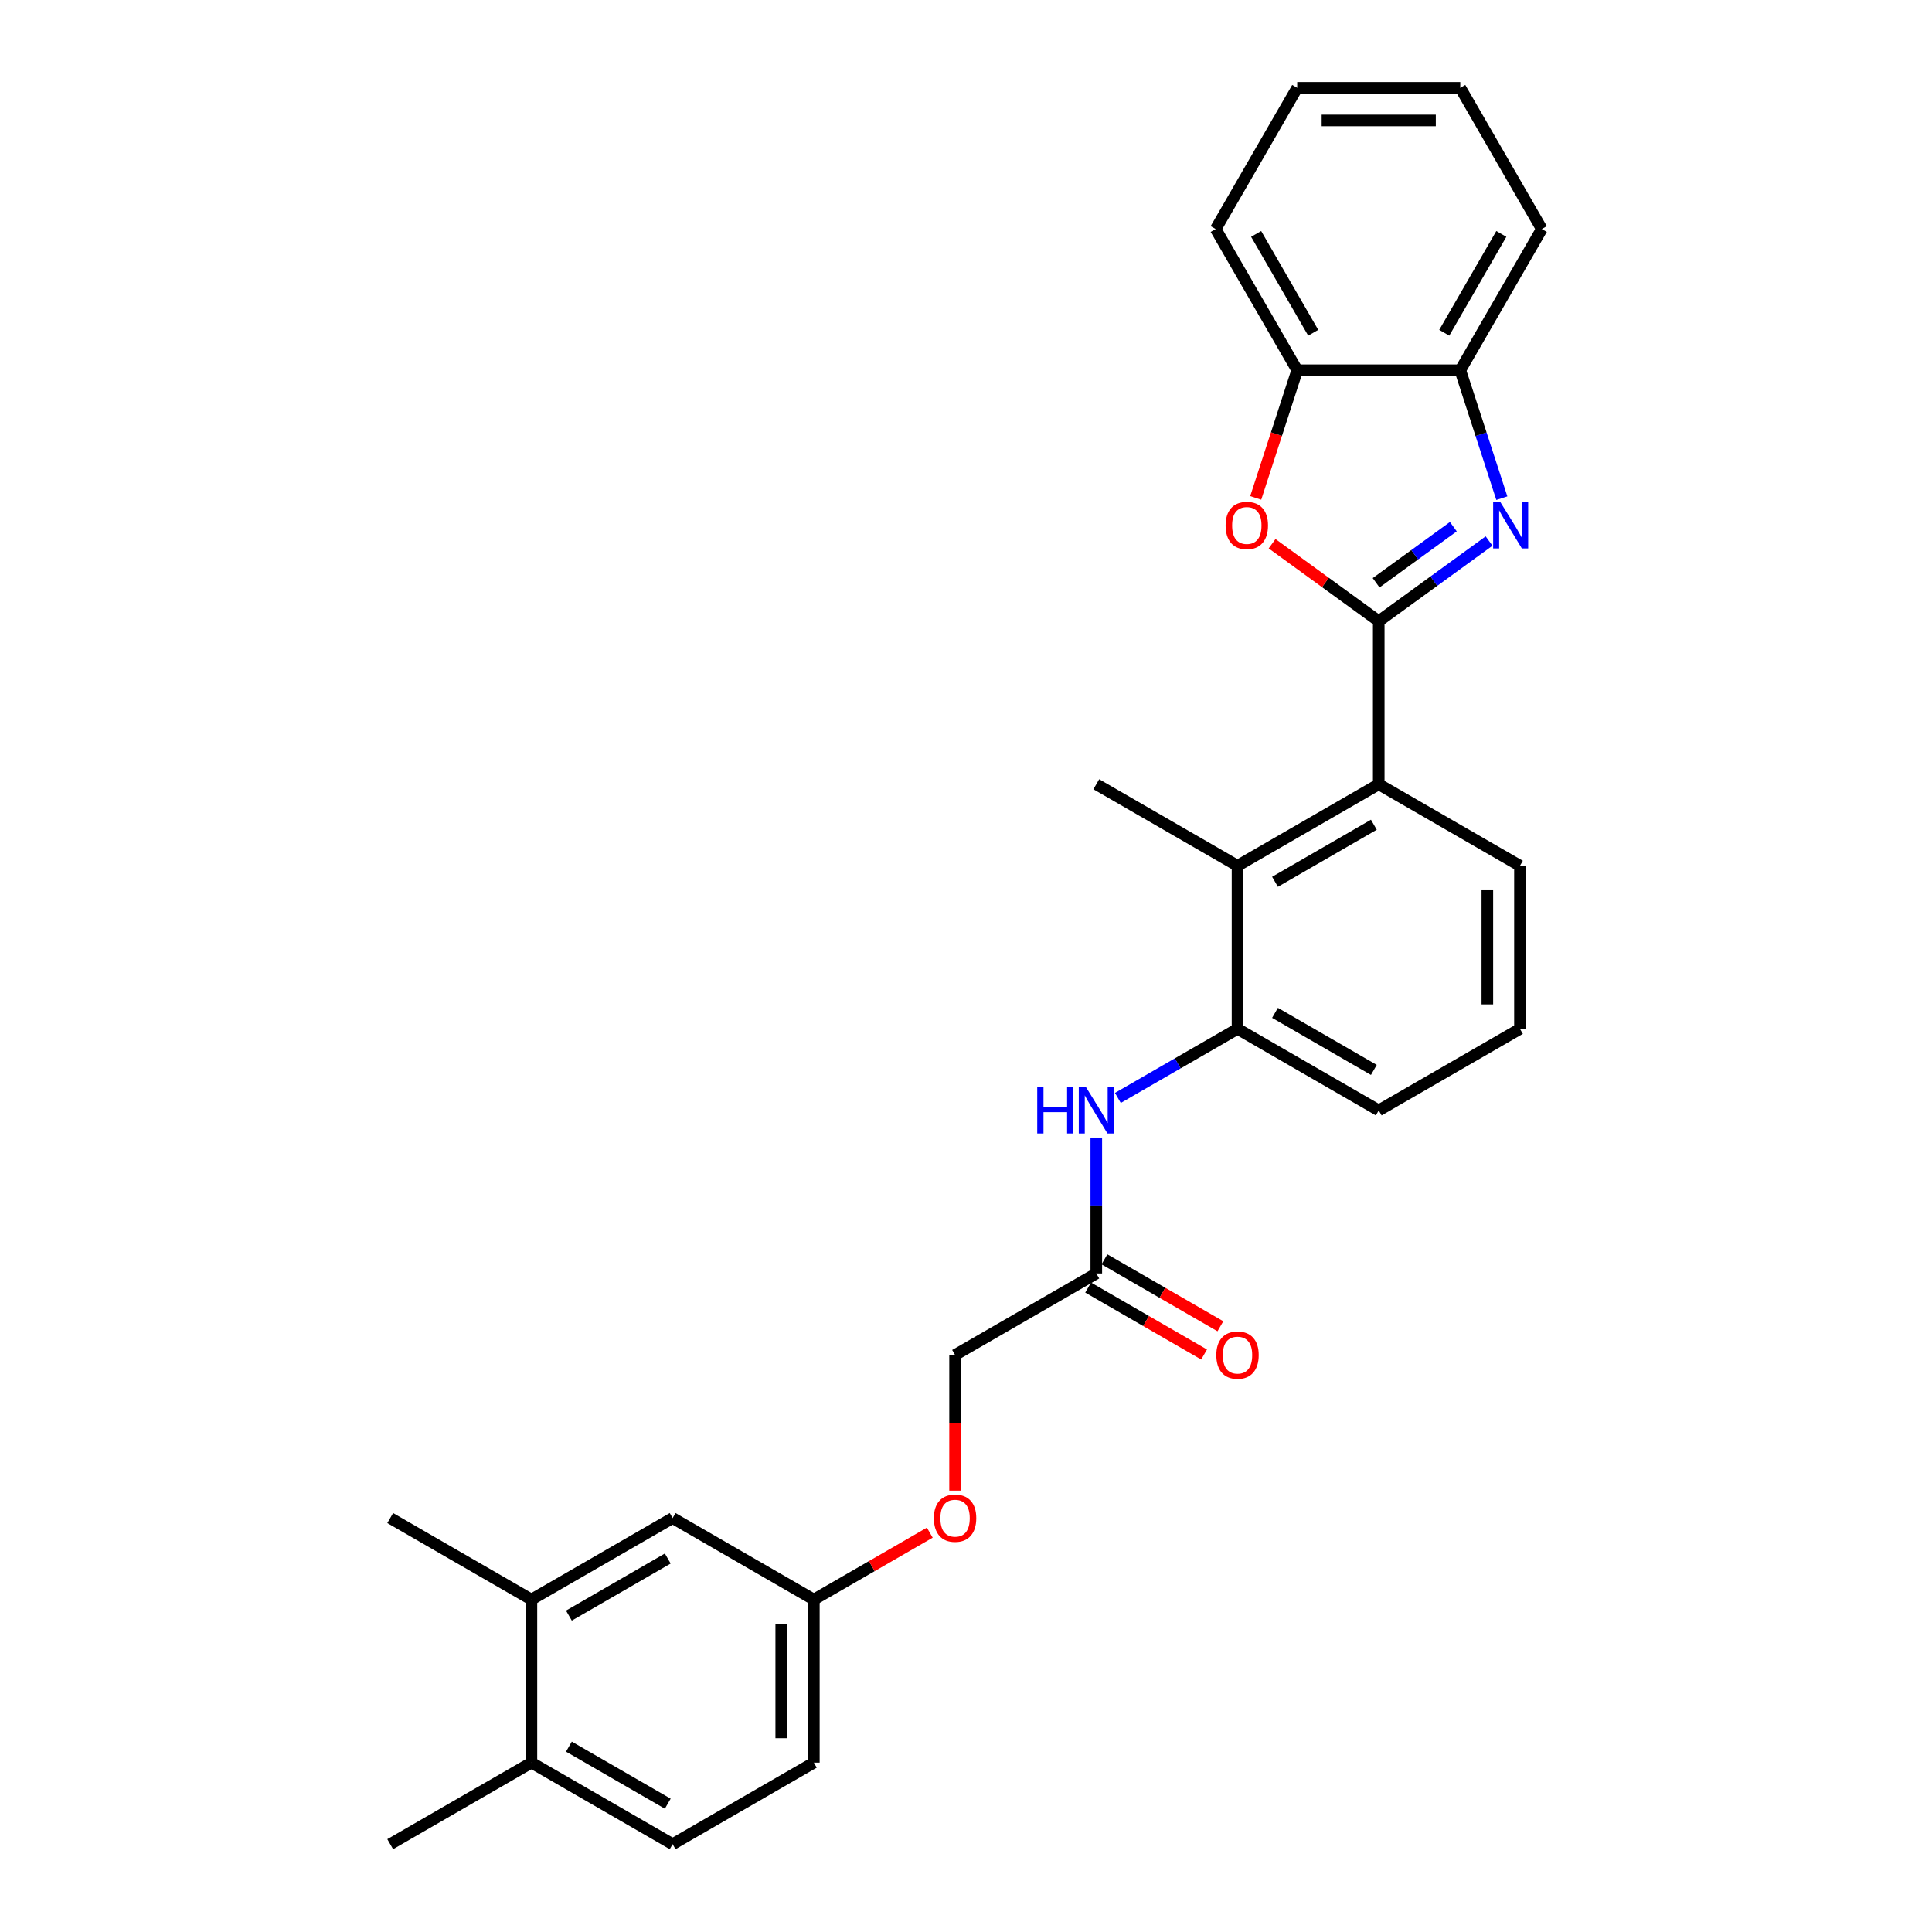 <?xml version='1.0' encoding='iso-8859-1'?>
<svg version='1.1' baseProfile='full'
              xmlns='http://www.w3.org/2000/svg'
                      xmlns:rdkit='http://www.rdkit.org/xml'
                      xmlns:xlink='http://www.w3.org/1999/xlink'
                  xml:space='preserve'
width='1000px' height='1000px' viewBox='0 0 1000 1000'>
<!-- END OF HEADER -->
<rect style='opacity:1.0;fill:#FFFFFF;stroke:none' width='1000' height='1000' x='0' y='0'> </rect>
<path class='bond-0' d='M 713.63,321.526 L 742.184,300.78' style='fill:none;fill-rule:evenodd;stroke:#000000;stroke-width:6px;stroke-linecap:butt;stroke-linejoin:miter;stroke-opacity:1' />
<path class='bond-0' d='M 742.184,300.78 L 770.739,280.035' style='fill:none;fill-rule:evenodd;stroke:#0000FF;stroke-width:6px;stroke-linecap:butt;stroke-linejoin:miter;stroke-opacity:1' />
<path class='bond-0' d='M 712.274,301.646 L 732.262,287.124' style='fill:none;fill-rule:evenodd;stroke:#000000;stroke-width:6px;stroke-linecap:butt;stroke-linejoin:miter;stroke-opacity:1' />
<path class='bond-0' d='M 732.262,287.124 L 752.25,272.602' style='fill:none;fill-rule:evenodd;stroke:#0000FF;stroke-width:6px;stroke-linecap:butt;stroke-linejoin:miter;stroke-opacity:1' />
<path class='bond-1' d='M 713.63,321.526 L 686.03,301.473' style='fill:none;fill-rule:evenodd;stroke:#000000;stroke-width:6px;stroke-linecap:butt;stroke-linejoin:miter;stroke-opacity:1' />
<path class='bond-1' d='M 686.03,301.473 L 658.43,281.421' style='fill:none;fill-rule:evenodd;stroke:#FF0000;stroke-width:6px;stroke-linecap:butt;stroke-linejoin:miter;stroke-opacity:1' />
<path class='bond-2' d='M 713.63,321.526 L 713.63,405.929' style='fill:none;fill-rule:evenodd;stroke:#000000;stroke-width:6px;stroke-linecap:butt;stroke-linejoin:miter;stroke-opacity:1' />
<path class='bond-4' d='M 777.345,257.854 L 766.588,224.749' style='fill:none;fill-rule:evenodd;stroke:#0000FF;stroke-width:6px;stroke-linecap:butt;stroke-linejoin:miter;stroke-opacity:1' />
<path class='bond-4' d='M 766.588,224.749 L 755.832,191.644' style='fill:none;fill-rule:evenodd;stroke:#000000;stroke-width:6px;stroke-linecap:butt;stroke-linejoin:miter;stroke-opacity:1' />
<path class='bond-7' d='M 649.96,257.719 L 660.695,224.682' style='fill:none;fill-rule:evenodd;stroke:#FF0000;stroke-width:6px;stroke-linecap:butt;stroke-linejoin:miter;stroke-opacity:1' />
<path class='bond-7' d='M 660.695,224.682 L 671.429,191.644' style='fill:none;fill-rule:evenodd;stroke:#000000;stroke-width:6px;stroke-linecap:butt;stroke-linejoin:miter;stroke-opacity:1' />
<path class='bond-3' d='M 713.63,405.929 L 640.536,448.13' style='fill:none;fill-rule:evenodd;stroke:#000000;stroke-width:6px;stroke-linecap:butt;stroke-linejoin:miter;stroke-opacity:1' />
<path class='bond-3' d='M 711.106,426.878 L 659.94,456.419' style='fill:none;fill-rule:evenodd;stroke:#000000;stroke-width:6px;stroke-linecap:butt;stroke-linejoin:miter;stroke-opacity:1' />
<path class='bond-18' d='M 713.63,405.929 L 786.725,448.13' style='fill:none;fill-rule:evenodd;stroke:#000000;stroke-width:6px;stroke-linecap:butt;stroke-linejoin:miter;stroke-opacity:1' />
<path class='bond-5' d='M 640.536,448.13 L 640.536,532.533' style='fill:none;fill-rule:evenodd;stroke:#000000;stroke-width:6px;stroke-linecap:butt;stroke-linejoin:miter;stroke-opacity:1' />
<path class='bond-20' d='M 640.536,448.13 L 567.441,405.929' style='fill:none;fill-rule:evenodd;stroke:#000000;stroke-width:6px;stroke-linecap:butt;stroke-linejoin:miter;stroke-opacity:1' />
<path class='bond-22' d='M 755.832,191.644 L 798.033,118.549' style='fill:none;fill-rule:evenodd;stroke:#000000;stroke-width:6px;stroke-linecap:butt;stroke-linejoin:miter;stroke-opacity:1' />
<path class='bond-22' d='M 747.543,172.24 L 777.084,121.073' style='fill:none;fill-rule:evenodd;stroke:#000000;stroke-width:6px;stroke-linecap:butt;stroke-linejoin:miter;stroke-opacity:1' />
<path class='bond-28' d='M 755.832,191.644 L 671.429,191.644' style='fill:none;fill-rule:evenodd;stroke:#000000;stroke-width:6px;stroke-linecap:butt;stroke-linejoin:miter;stroke-opacity:1' />
<path class='bond-6' d='M 640.536,532.533 L 609.576,550.407' style='fill:none;fill-rule:evenodd;stroke:#000000;stroke-width:6px;stroke-linecap:butt;stroke-linejoin:miter;stroke-opacity:1' />
<path class='bond-6' d='M 609.576,550.407 L 578.616,568.282' style='fill:none;fill-rule:evenodd;stroke:#0000FF;stroke-width:6px;stroke-linecap:butt;stroke-linejoin:miter;stroke-opacity:1' />
<path class='bond-29' d='M 640.536,532.533 L 713.63,574.734' style='fill:none;fill-rule:evenodd;stroke:#000000;stroke-width:6px;stroke-linecap:butt;stroke-linejoin:miter;stroke-opacity:1' />
<path class='bond-29' d='M 659.94,524.244 L 711.106,553.785' style='fill:none;fill-rule:evenodd;stroke:#000000;stroke-width:6px;stroke-linecap:butt;stroke-linejoin:miter;stroke-opacity:1' />
<path class='bond-8' d='M 567.441,588.795 L 567.441,623.966' style='fill:none;fill-rule:evenodd;stroke:#0000FF;stroke-width:6px;stroke-linecap:butt;stroke-linejoin:miter;stroke-opacity:1' />
<path class='bond-8' d='M 567.441,623.966 L 567.441,659.136' style='fill:none;fill-rule:evenodd;stroke:#000000;stroke-width:6px;stroke-linecap:butt;stroke-linejoin:miter;stroke-opacity:1' />
<path class='bond-23' d='M 671.429,191.644 L 629.228,118.549' style='fill:none;fill-rule:evenodd;stroke:#000000;stroke-width:6px;stroke-linecap:butt;stroke-linejoin:miter;stroke-opacity:1' />
<path class='bond-23' d='M 679.718,172.24 L 650.177,121.073' style='fill:none;fill-rule:evenodd;stroke:#000000;stroke-width:6px;stroke-linecap:butt;stroke-linejoin:miter;stroke-opacity:1' />
<path class='bond-12' d='M 563.221,666.446 L 593.227,683.77' style='fill:none;fill-rule:evenodd;stroke:#000000;stroke-width:6px;stroke-linecap:butt;stroke-linejoin:miter;stroke-opacity:1' />
<path class='bond-12' d='M 593.227,683.77 L 623.233,701.094' style='fill:none;fill-rule:evenodd;stroke:#FF0000;stroke-width:6px;stroke-linecap:butt;stroke-linejoin:miter;stroke-opacity:1' />
<path class='bond-12' d='M 571.661,651.827 L 601.667,669.151' style='fill:none;fill-rule:evenodd;stroke:#000000;stroke-width:6px;stroke-linecap:butt;stroke-linejoin:miter;stroke-opacity:1' />
<path class='bond-12' d='M 601.667,669.151 L 631.673,686.475' style='fill:none;fill-rule:evenodd;stroke:#FF0000;stroke-width:6px;stroke-linecap:butt;stroke-linejoin:miter;stroke-opacity:1' />
<path class='bond-16' d='M 567.441,659.136 L 494.346,701.338' style='fill:none;fill-rule:evenodd;stroke:#000000;stroke-width:6px;stroke-linecap:butt;stroke-linejoin:miter;stroke-opacity:1' />
<path class='bond-9' d='M 275.062,827.942 L 348.157,785.74' style='fill:none;fill-rule:evenodd;stroke:#000000;stroke-width:6px;stroke-linecap:butt;stroke-linejoin:miter;stroke-opacity:1' />
<path class='bond-9' d='M 294.466,836.23 L 345.633,806.689' style='fill:none;fill-rule:evenodd;stroke:#000000;stroke-width:6px;stroke-linecap:butt;stroke-linejoin:miter;stroke-opacity:1' />
<path class='bond-24' d='M 275.062,827.942 L 201.967,785.74' style='fill:none;fill-rule:evenodd;stroke:#000000;stroke-width:6px;stroke-linecap:butt;stroke-linejoin:miter;stroke-opacity:1' />
<path class='bond-31' d='M 275.062,827.942 L 275.062,912.344' style='fill:none;fill-rule:evenodd;stroke:#000000;stroke-width:6px;stroke-linecap:butt;stroke-linejoin:miter;stroke-opacity:1' />
<path class='bond-10' d='M 275.062,912.344 L 348.157,954.545' style='fill:none;fill-rule:evenodd;stroke:#000000;stroke-width:6px;stroke-linecap:butt;stroke-linejoin:miter;stroke-opacity:1' />
<path class='bond-10' d='M 294.466,904.055 L 345.633,933.596' style='fill:none;fill-rule:evenodd;stroke:#000000;stroke-width:6px;stroke-linecap:butt;stroke-linejoin:miter;stroke-opacity:1' />
<path class='bond-25' d='M 275.062,912.344 L 201.967,954.545' style='fill:none;fill-rule:evenodd;stroke:#000000;stroke-width:6px;stroke-linecap:butt;stroke-linejoin:miter;stroke-opacity:1' />
<path class='bond-11' d='M 348.157,785.74 L 421.251,827.942' style='fill:none;fill-rule:evenodd;stroke:#000000;stroke-width:6px;stroke-linecap:butt;stroke-linejoin:miter;stroke-opacity:1' />
<path class='bond-13' d='M 348.157,954.545 L 421.251,912.344' style='fill:none;fill-rule:evenodd;stroke:#000000;stroke-width:6px;stroke-linecap:butt;stroke-linejoin:miter;stroke-opacity:1' />
<path class='bond-14' d='M 421.251,827.942 L 451.258,810.618' style='fill:none;fill-rule:evenodd;stroke:#000000;stroke-width:6px;stroke-linecap:butt;stroke-linejoin:miter;stroke-opacity:1' />
<path class='bond-14' d='M 451.258,810.618 L 481.264,793.293' style='fill:none;fill-rule:evenodd;stroke:#FF0000;stroke-width:6px;stroke-linecap:butt;stroke-linejoin:miter;stroke-opacity:1' />
<path class='bond-17' d='M 421.251,827.942 L 421.251,912.344' style='fill:none;fill-rule:evenodd;stroke:#000000;stroke-width:6px;stroke-linecap:butt;stroke-linejoin:miter;stroke-opacity:1' />
<path class='bond-17' d='M 404.371,840.602 L 404.371,899.684' style='fill:none;fill-rule:evenodd;stroke:#000000;stroke-width:6px;stroke-linecap:butt;stroke-linejoin:miter;stroke-opacity:1' />
<path class='bond-15' d='M 494.346,771.544 L 494.346,736.441' style='fill:none;fill-rule:evenodd;stroke:#FF0000;stroke-width:6px;stroke-linecap:butt;stroke-linejoin:miter;stroke-opacity:1' />
<path class='bond-15' d='M 494.346,736.441 L 494.346,701.338' style='fill:none;fill-rule:evenodd;stroke:#000000;stroke-width:6px;stroke-linecap:butt;stroke-linejoin:miter;stroke-opacity:1' />
<path class='bond-21' d='M 786.725,448.13 L 786.725,532.533' style='fill:none;fill-rule:evenodd;stroke:#000000;stroke-width:6px;stroke-linecap:butt;stroke-linejoin:miter;stroke-opacity:1' />
<path class='bond-21' d='M 769.845,460.79 L 769.845,519.872' style='fill:none;fill-rule:evenodd;stroke:#000000;stroke-width:6px;stroke-linecap:butt;stroke-linejoin:miter;stroke-opacity:1' />
<path class='bond-19' d='M 713.63,574.734 L 786.725,532.533' style='fill:none;fill-rule:evenodd;stroke:#000000;stroke-width:6px;stroke-linecap:butt;stroke-linejoin:miter;stroke-opacity:1' />
<path class='bond-26' d='M 798.033,118.549 L 755.832,45.455' style='fill:none;fill-rule:evenodd;stroke:#000000;stroke-width:6px;stroke-linecap:butt;stroke-linejoin:miter;stroke-opacity:1' />
<path class='bond-27' d='M 629.228,118.549 L 671.429,45.455' style='fill:none;fill-rule:evenodd;stroke:#000000;stroke-width:6px;stroke-linecap:butt;stroke-linejoin:miter;stroke-opacity:1' />
<path class='bond-30' d='M 755.832,45.455 L 671.429,45.455' style='fill:none;fill-rule:evenodd;stroke:#000000;stroke-width:6px;stroke-linecap:butt;stroke-linejoin:miter;stroke-opacity:1' />
<path class='bond-30' d='M 743.171,62.335 L 684.089,62.335' style='fill:none;fill-rule:evenodd;stroke:#000000;stroke-width:6px;stroke-linecap:butt;stroke-linejoin:miter;stroke-opacity:1' />
<path  class='atom-1' d='M 776.63 259.964
L 784.462 272.625
Q 785.239 273.874, 786.488 276.136
Q 787.737 278.398, 787.805 278.533
L 787.805 259.964
L 790.978 259.964
L 790.978 283.867
L 787.704 283.867
L 779.297 270.025
Q 778.318 268.405, 777.271 266.548
Q 776.259 264.691, 775.955 264.117
L 775.955 283.867
L 772.849 283.867
L 772.849 259.964
L 776.63 259.964
' fill='#0000FF'/>
<path  class='atom-2' d='M 634.375 271.983
Q 634.375 266.244, 637.211 263.037
Q 640.047 259.829, 645.347 259.829
Q 650.648 259.829, 653.484 263.037
Q 656.32 266.244, 656.32 271.983
Q 656.32 277.79, 653.45 281.099
Q 650.58 284.373, 645.347 284.373
Q 640.081 284.373, 637.211 281.099
Q 634.375 277.824, 634.375 271.983
M 645.347 281.673
Q 648.993 281.673, 650.952 279.242
Q 652.944 276.777, 652.944 271.983
Q 652.944 267.29, 650.952 264.927
Q 648.993 262.53, 645.347 262.53
Q 641.701 262.53, 639.709 264.893
Q 637.751 267.257, 637.751 271.983
Q 637.751 276.811, 639.709 279.242
Q 641.701 281.673, 645.347 281.673
' fill='#FF0000'/>
<path  class='atom-7' d='M 536.87 562.783
L 540.111 562.783
L 540.111 572.945
L 552.333 572.945
L 552.333 562.783
L 555.574 562.783
L 555.574 586.685
L 552.333 586.685
L 552.333 575.645
L 540.111 575.645
L 540.111 586.685
L 536.87 586.685
L 536.87 562.783
' fill='#0000FF'/>
<path  class='atom-7' d='M 562.157 562.783
L 569.99 575.443
Q 570.766 576.692, 572.015 578.954
Q 573.265 581.216, 573.332 581.351
L 573.332 562.783
L 576.506 562.783
L 576.506 586.685
L 573.231 586.685
L 564.824 572.843
Q 563.845 571.223, 562.799 569.366
Q 561.786 567.509, 561.482 566.935
L 561.482 586.685
L 558.376 586.685
L 558.376 562.783
L 562.157 562.783
' fill='#0000FF'/>
<path  class='atom-13' d='M 629.563 701.405
Q 629.563 695.666, 632.399 692.459
Q 635.235 689.251, 640.536 689.251
Q 645.836 689.251, 648.672 692.459
Q 651.508 695.666, 651.508 701.405
Q 651.508 707.212, 648.638 710.521
Q 645.769 713.796, 640.536 713.796
Q 635.269 713.796, 632.399 710.521
Q 629.563 707.246, 629.563 701.405
M 640.536 711.095
Q 644.182 711.095, 646.14 708.664
Q 648.132 706.199, 648.132 701.405
Q 648.132 696.713, 646.14 694.349
Q 644.182 691.952, 640.536 691.952
Q 636.889 691.952, 634.898 694.315
Q 632.939 696.679, 632.939 701.405
Q 632.939 706.233, 634.898 708.664
Q 636.889 711.095, 640.536 711.095
' fill='#FF0000'/>
<path  class='atom-16' d='M 483.374 785.808
Q 483.374 780.068, 486.21 776.861
Q 489.046 773.654, 494.346 773.654
Q 499.647 773.654, 502.483 776.861
Q 505.318 780.068, 505.318 785.808
Q 505.318 791.615, 502.449 794.923
Q 499.579 798.198, 494.346 798.198
Q 489.079 798.198, 486.21 794.923
Q 483.374 791.649, 483.374 785.808
M 494.346 795.497
Q 497.992 795.497, 499.95 793.066
Q 501.942 790.602, 501.942 785.808
Q 501.942 781.115, 499.95 778.752
Q 497.992 776.355, 494.346 776.355
Q 490.7 776.355, 488.708 778.718
Q 486.75 781.081, 486.75 785.808
Q 486.75 790.636, 488.708 793.066
Q 490.7 795.497, 494.346 795.497
' fill='#FF0000'/>
</svg>
